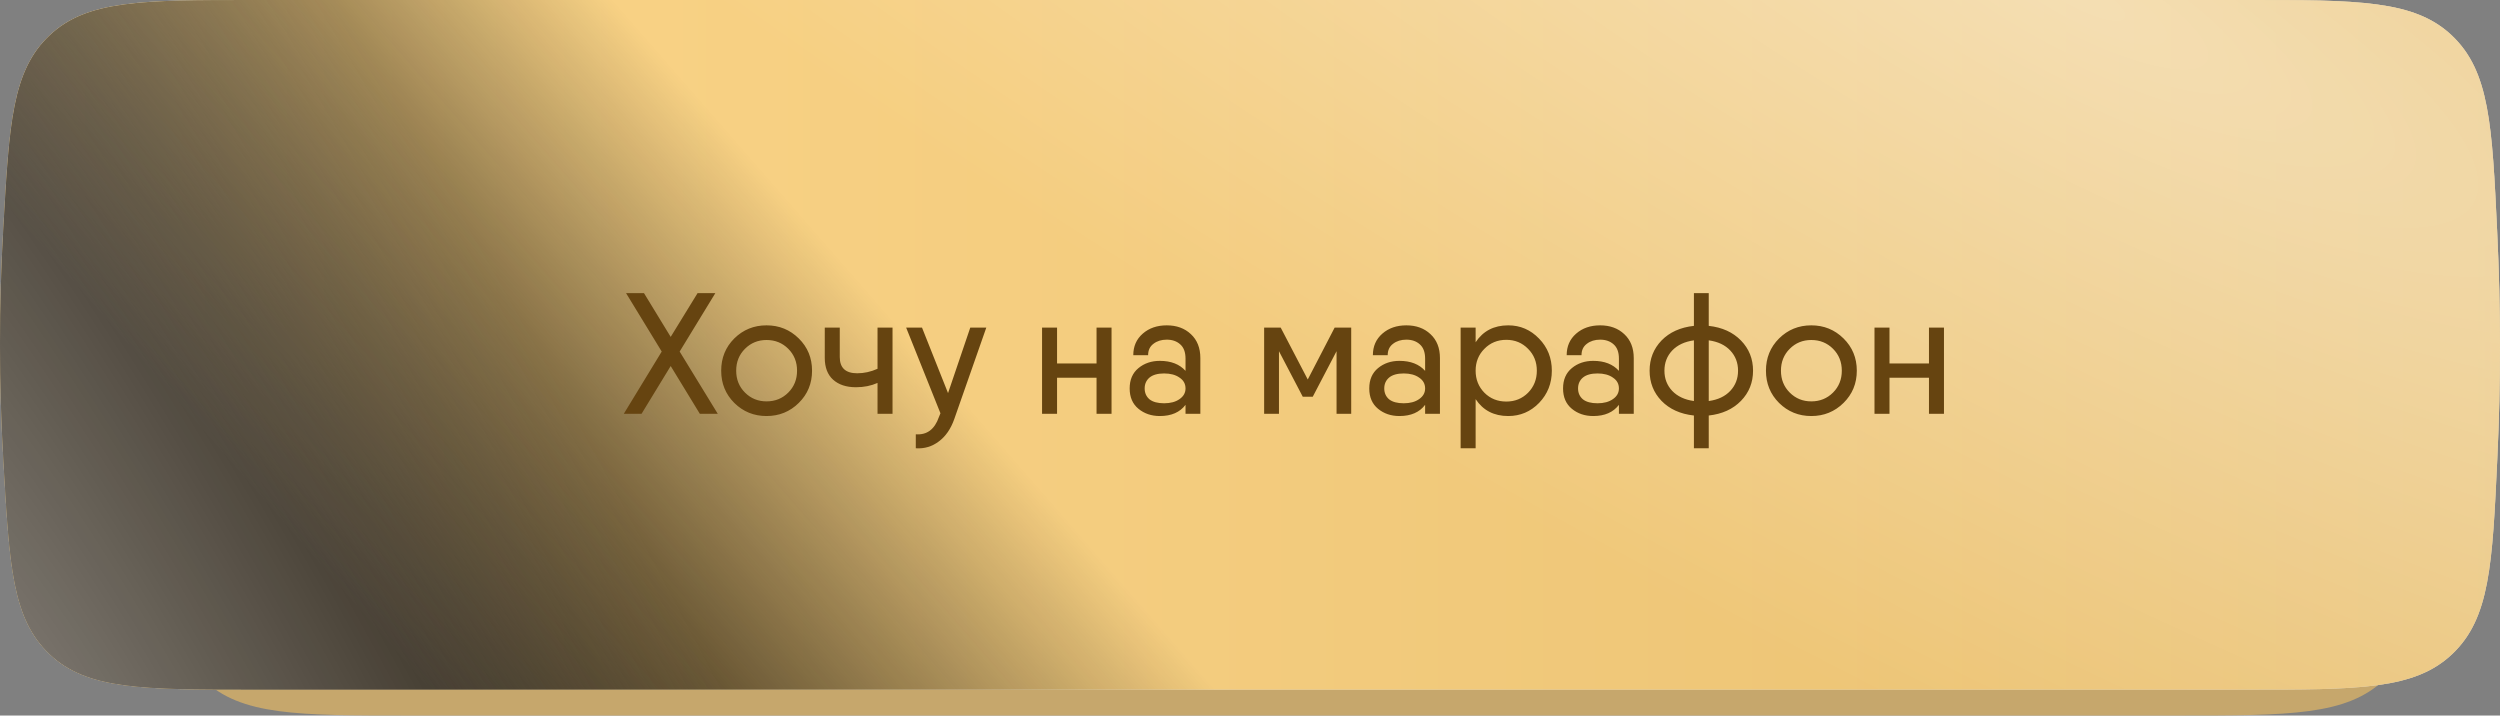 <?xml version="1.0" encoding="UTF-8"?> <svg xmlns="http://www.w3.org/2000/svg" width="290" height="83" viewBox="0 0 290 83" fill="none"><rect x="0" y="0" width="290" height="83" fill="#808080" stroke="none"/> <path d="M18.341 29.654C18.959 17.391 19.269 11.259 23.612 7.13C27.955 3 34.445 3 47.425 3H252.478C265.636 3 272.215 3 276.567 7.171C280.918 11.342 281.184 17.616 281.716 30.162C282.091 39.026 282.093 47.213 281.732 55.879C281.21 68.394 280.949 74.651 276.596 78.825C272.244 83 265.668 83 252.518 83H47.468C34.472 83 27.974 83 23.632 78.873C19.289 74.746 18.976 68.598 18.351 56.302C17.888 47.207 17.882 38.751 18.341 29.654Z" fill="#C6A76C"></path> <path d="M0.392 26.333C1.077 14.241 1.42 8.195 5.756 4.098C10.092 0 16.524 0 29.389 0H260.51C273.57 0 280.1 0 284.447 4.145C288.793 8.29 289.087 14.489 289.675 26.888C290.105 35.952 290.106 44.298 289.692 53.156C289.114 65.52 288.825 71.703 284.478 75.851C280.131 80 273.605 80 260.553 80H29.436C16.554 80 10.113 80 5.777 75.905C1.442 71.809 1.095 65.746 0.403 53.619C-0.129 44.296 -0.136 35.658 0.392 26.333Z" fill="#D9D9D9"></path> <path d="M0.392 26.333C1.077 14.241 1.42 8.195 5.756 4.098C10.092 0 16.524 0 29.389 0H260.51C273.57 0 280.1 0 284.447 4.145C288.793 8.29 289.087 14.489 289.675 26.888C290.105 35.952 290.106 44.298 289.692 53.156C289.114 65.52 288.825 71.703 284.478 75.851C280.131 80 273.605 80 260.553 80H29.436C16.554 80 10.113 80 5.777 75.905C1.442 71.809 1.095 65.746 0.403 53.619C-0.129 44.296 -0.136 35.658 0.392 26.333Z" fill="url(#paint0_linear_13_76)"></path> <path d="M0.392 26.333C1.077 14.241 1.42 8.195 5.756 4.098C10.092 0 16.524 0 29.389 0H260.51C273.57 0 280.1 0 284.447 4.145C288.793 8.29 289.087 14.489 289.675 26.888C290.105 35.952 290.106 44.298 289.692 53.156C289.114 65.52 288.825 71.703 284.478 75.851C280.131 80 273.605 80 260.553 80H29.436C16.554 80 10.113 80 5.777 75.905C1.442 71.809 1.095 65.746 0.403 53.619C-0.129 44.296 -0.136 35.658 0.392 26.333Z" fill="url(#paint1_linear_13_76)" style="mix-blend-mode:soft-light"></path> <path d="M0.392 26.333C1.077 14.241 1.42 8.195 5.756 4.098C10.092 0 16.524 0 29.389 0H260.51C273.57 0 280.1 0 284.447 4.145C288.793 8.29 289.087 14.489 289.675 26.888C290.105 35.952 290.106 44.298 289.692 53.156C289.114 65.52 288.825 71.703 284.478 75.851C280.131 80 273.605 80 260.553 80H29.436C16.554 80 10.113 80 5.777 75.905C1.442 71.809 1.095 65.746 0.403 53.619C-0.129 44.296 -0.136 35.658 0.392 26.333Z" fill="url(#paint2_radial_13_76)" fill-opacity="0.45"></path> <path d="M0.392 26.333C1.077 14.241 1.42 8.195 5.756 4.098C10.092 0 16.524 0 29.389 0H260.51C273.57 0 280.1 0 284.447 4.145C288.793 8.29 289.087 14.489 289.675 26.888C290.105 35.952 290.106 44.298 289.692 53.156C289.114 65.52 288.825 71.703 284.478 75.851C280.131 80 273.605 80 260.553 80H29.436C16.554 80 10.113 80 5.777 75.905C1.442 71.809 1.095 65.746 0.403 53.619C-0.129 44.296 -0.136 35.658 0.392 26.333Z" fill="url(#paint3_radial_13_76)" fill-opacity="0.45"></path> <path d="M83.26 48H81.18L77.8 42.46L74.42 48H72.36L76.76 40.78L72.62 34H74.7L77.8 39.08L80.92 34H82.98L78.84 40.78L83.26 48ZM92.658 46.74C91.632 47.753 90.385 48.26 88.918 48.26C87.452 48.26 86.205 47.753 85.178 46.74C84.165 45.727 83.658 44.48 83.658 43C83.658 41.52 84.165 40.273 85.178 39.26C86.205 38.247 87.452 37.74 88.918 37.74C90.385 37.74 91.632 38.247 92.658 39.26C93.685 40.273 94.198 41.52 94.198 43C94.198 44.48 93.685 45.727 92.658 46.74ZM88.918 46.56C89.918 46.56 90.758 46.22 91.438 45.54C92.118 44.86 92.458 44.013 92.458 43C92.458 41.987 92.118 41.14 91.438 40.46C90.758 39.78 89.918 39.44 88.918 39.44C87.932 39.44 87.098 39.78 86.418 40.46C85.738 41.14 85.398 41.987 85.398 43C85.398 44.013 85.738 44.86 86.418 45.54C87.098 46.22 87.932 46.56 88.918 46.56ZM101.793 38H103.533V48H101.793V44.42C101.047 44.753 100.213 44.92 99.293 44.92C98.173 44.92 97.287 44.627 96.633 44.04C95.993 43.453 95.673 42.613 95.673 41.52V38H97.413V41.42C97.413 42.673 98.087 43.3 99.433 43.3C100.233 43.3 101.02 43.127 101.793 42.78V38ZM112.552 38H114.412L110.692 48.62C110.292 49.753 109.698 50.613 108.912 51.2C108.125 51.8 107.232 52.067 106.232 52V50.38C107.525 50.473 108.418 49.807 108.912 48.38L109.092 47.94L105.112 38H106.952L109.972 45.6L112.552 38ZM127.199 38H128.939V48H127.199V43.82H122.619V48H120.879V38H122.619V42.16H127.199V38ZM135.341 37.74C136.488 37.74 137.421 38.08 138.141 38.76C138.875 39.44 139.241 40.367 139.241 41.54V48H137.521V46.96C136.868 47.827 135.875 48.26 134.541 48.26C133.568 48.26 132.741 47.98 132.061 47.42C131.381 46.86 131.041 46.073 131.041 45.06C131.041 44.047 131.381 43.26 132.061 42.7C132.741 42.14 133.568 41.86 134.541 41.86C135.835 41.86 136.828 42.247 137.521 43.02V41.6C137.521 40.853 137.315 40.3 136.901 39.94C136.501 39.58 135.981 39.4 135.341 39.4C134.728 39.4 134.215 39.56 133.801 39.88C133.388 40.187 133.181 40.627 133.181 41.2H131.461C131.461 40.173 131.828 39.34 132.561 38.7C133.295 38.06 134.221 37.74 135.341 37.74ZM135.041 46.78C135.775 46.78 136.368 46.62 136.821 46.3C137.288 45.98 137.521 45.567 137.521 45.06C137.521 44.527 137.288 44.107 136.821 43.8C136.368 43.48 135.775 43.32 135.041 43.32C134.295 43.32 133.728 43.48 133.341 43.8C132.968 44.12 132.781 44.54 132.781 45.06C132.781 45.58 132.968 46 133.341 46.32C133.728 46.627 134.295 46.78 135.041 46.78ZM156.74 38V48H155.04V40.74L152.28 46.02H151.12L148.36 40.74V48H146.64V38H148.36H148.56L151.7 44.02L154.82 38H156.74ZM163.134 37.74C164.281 37.74 165.214 38.08 165.934 38.76C166.668 39.44 167.034 40.367 167.034 41.54V48H165.314V46.96C164.661 47.827 163.668 48.26 162.334 48.26C161.361 48.26 160.534 47.98 159.854 47.42C159.174 46.86 158.834 46.073 158.834 45.06C158.834 44.047 159.174 43.26 159.854 42.7C160.534 42.14 161.361 41.86 162.334 41.86C163.628 41.86 164.621 42.247 165.314 43.02V41.6C165.314 40.853 165.108 40.3 164.694 39.94C164.294 39.58 163.774 39.4 163.134 39.4C162.521 39.4 162.008 39.56 161.594 39.88C161.181 40.187 160.974 40.627 160.974 41.2H159.254C159.254 40.173 159.621 39.34 160.354 38.7C161.088 38.06 162.014 37.74 163.134 37.74ZM162.834 46.78C163.568 46.78 164.161 46.62 164.614 46.3C165.081 45.98 165.314 45.567 165.314 45.06C165.314 44.527 165.081 44.107 164.614 43.8C164.161 43.48 163.568 43.32 162.834 43.32C162.088 43.32 161.521 43.48 161.134 43.8C160.761 44.12 160.574 44.54 160.574 45.06C160.574 45.58 160.761 46 161.134 46.32C161.521 46.627 162.088 46.78 162.834 46.78ZM174.953 37.74C176.353 37.74 177.547 38.253 178.533 39.28C179.52 40.293 180.013 41.533 180.013 43C180.013 44.467 179.52 45.713 178.533 46.74C177.547 47.753 176.353 48.26 174.953 48.26C173.3 48.26 172.04 47.607 171.173 46.3V52H169.433V38H171.173V39.7C172.04 38.393 173.3 37.74 174.953 37.74ZM174.733 46.58C175.733 46.58 176.573 46.24 177.253 45.56C177.933 44.867 178.273 44.013 178.273 43C178.273 41.987 177.933 41.14 177.253 40.46C176.573 39.767 175.733 39.42 174.733 39.42C173.72 39.42 172.873 39.767 172.193 40.46C171.513 41.14 171.173 41.987 171.173 43C171.173 44.013 171.513 44.867 172.193 45.56C172.873 46.24 173.72 46.58 174.733 46.58ZM185.615 37.74C186.761 37.74 187.695 38.08 188.415 38.76C189.148 39.44 189.515 40.367 189.515 41.54V48H187.795V46.96C187.141 47.827 186.148 48.26 184.815 48.26C183.841 48.26 183.015 47.98 182.335 47.42C181.655 46.86 181.315 46.073 181.315 45.06C181.315 44.047 181.655 43.26 182.335 42.7C183.015 42.14 183.841 41.86 184.815 41.86C186.108 41.86 187.101 42.247 187.795 43.02V41.6C187.795 40.853 187.588 40.3 187.175 39.94C186.775 39.58 186.255 39.4 185.615 39.4C185.001 39.4 184.488 39.56 184.075 39.88C183.661 40.187 183.455 40.627 183.455 41.2H181.735C181.735 40.173 182.101 39.34 182.835 38.7C183.568 38.06 184.495 37.74 185.615 37.74ZM185.315 46.78C186.048 46.78 186.641 46.62 187.095 46.3C187.561 45.98 187.795 45.567 187.795 45.06C187.795 44.527 187.561 44.107 187.095 43.8C186.641 43.48 186.048 43.32 185.315 43.32C184.568 43.32 184.001 43.48 183.615 43.8C183.241 44.12 183.055 44.54 183.055 45.06C183.055 45.58 183.241 46 183.615 46.32C184.001 46.627 184.568 46.78 185.315 46.78ZM201.954 39.5C202.887 40.46 203.354 41.627 203.354 43C203.354 44.373 202.887 45.54 201.954 46.5C201.02 47.46 199.774 48.027 198.214 48.2V52H196.494V48.2C194.92 48.027 193.667 47.46 192.734 46.5C191.814 45.54 191.354 44.373 191.354 43C191.354 41.627 191.814 40.46 192.734 39.5C193.667 38.54 194.92 37.973 196.494 37.8V34H198.214V37.8C199.774 37.973 201.02 38.54 201.954 39.5ZM193.974 40.66C193.374 41.3 193.074 42.08 193.074 43C193.074 43.92 193.374 44.7 193.974 45.34C194.587 45.98 195.427 46.373 196.494 46.52V39.48C195.427 39.627 194.587 40.02 193.974 40.66ZM198.214 46.52C199.28 46.373 200.114 45.98 200.714 45.34C201.314 44.7 201.614 43.92 201.614 43C201.614 42.08 201.314 41.3 200.714 40.66C200.114 40.02 199.28 39.627 198.214 39.48V46.52ZM213.85 46.74C212.823 47.753 211.577 48.26 210.11 48.26C208.643 48.26 207.397 47.753 206.37 46.74C205.357 45.727 204.85 44.48 204.85 43C204.85 41.52 205.357 40.273 206.37 39.26C207.397 38.247 208.643 37.74 210.11 37.74C211.577 37.74 212.823 38.247 213.85 39.26C214.877 40.273 215.39 41.52 215.39 43C215.39 44.48 214.877 45.727 213.85 46.74ZM210.11 46.56C211.11 46.56 211.95 46.22 212.63 45.54C213.31 44.86 213.65 44.013 213.65 43C213.65 41.987 213.31 41.14 212.63 40.46C211.95 39.78 211.11 39.44 210.11 39.44C209.123 39.44 208.29 39.78 207.61 40.46C206.93 41.14 206.59 41.987 206.59 43C206.59 44.013 206.93 44.86 207.61 45.54C208.29 46.22 209.123 46.56 210.11 46.56ZM223.761 38H225.501V48H223.761V43.82H219.181V48H217.441V38H219.181V42.16H223.761V38Z" fill="#664410"></path> <defs> <linearGradient id="paint0_linear_13_76" x1="294.329" y1="40" x2="2.93" y2="40" gradientUnits="userSpaceOnUse"> <stop stop-color="#E8BF6F"></stop> <stop offset="1" stop-color="#FDD78B"></stop> </linearGradient> <linearGradient id="paint1_linear_13_76" x1="41.011" y1="70" x2="92.802" y2="24.761" gradientUnits="userSpaceOnUse"> <stop stop-color="#201709"></stop> <stop offset="1" stop-opacity="0"></stop> </linearGradient> <radialGradient id="paint2_radial_13_76" cx="0" cy="0" r="1" gradientUnits="userSpaceOnUse" gradientTransform="translate(242.799 -2.69828e-05) rotate(117.488) scale(83.981 311.583)"> <stop stop-color="white"></stop> <stop offset="1" stop-color="white" stop-opacity="0"></stop> </radialGradient> <radialGradient id="paint3_radial_13_76" cx="0" cy="0" r="1" gradientUnits="userSpaceOnUse" gradientTransform="translate(10.88 104) rotate(-28.266) scale(76.019 344.247)"> <stop stop-color="white"></stop> <stop offset="1" stop-color="white" stop-opacity="0"></stop> </radialGradient> </defs> </svg> 